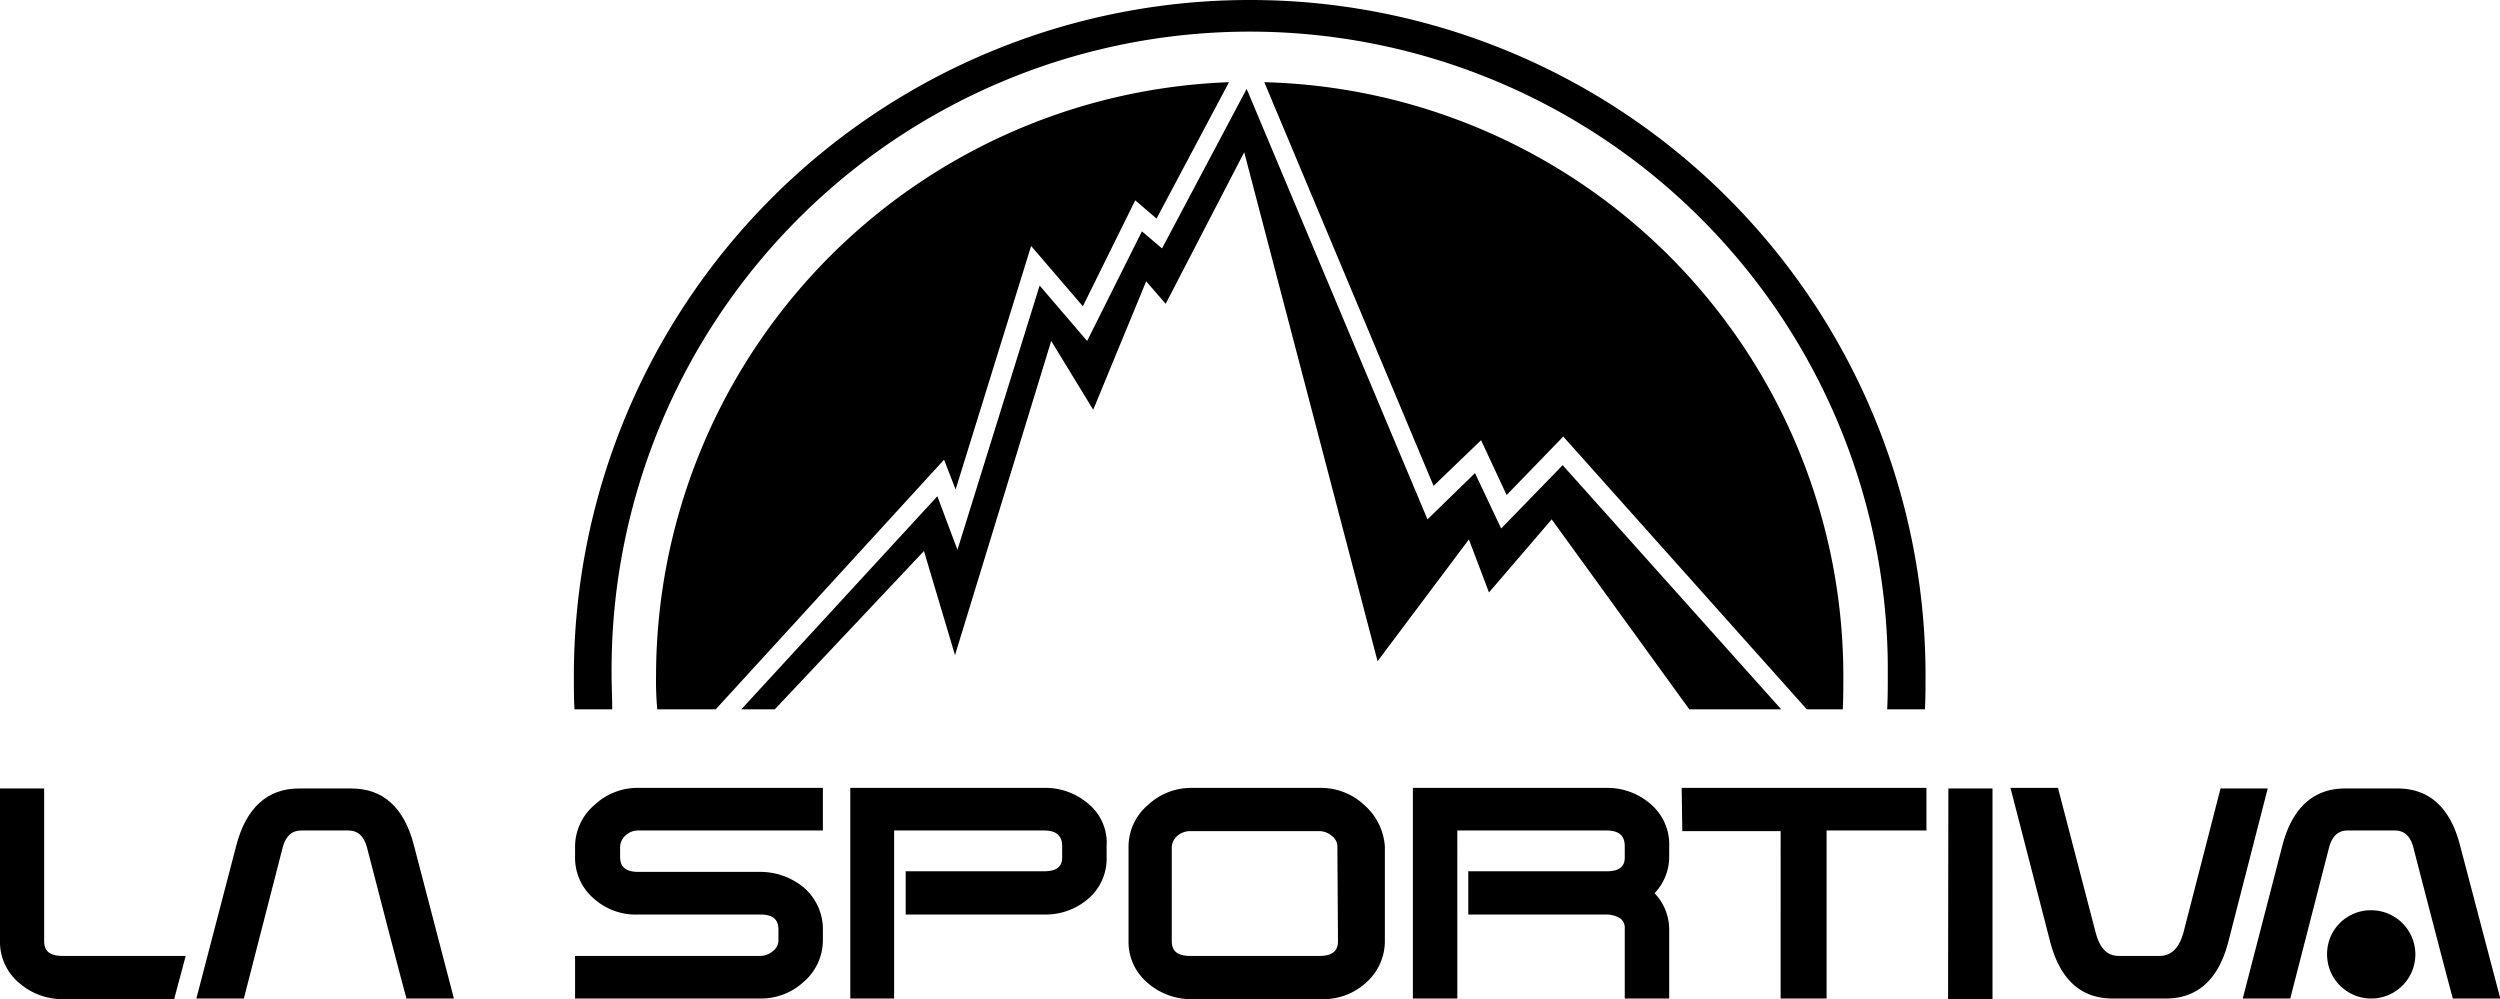 <?xml version="1.0" encoding="utf-8"?><svg xmlns="http://www.w3.org/2000/svg" viewBox="0 0 410.6 164.1"><title>LaSportiva_schwarz</title><g id="_schwarz"><g id="Ebene_2" data-name="Ebene 2"><g id="Capa_1" data-name="Capa 1"><path d="M404.05,138.9c-1.6-6.3-5.1-9.4-10.3-9.4h-8.6c-5.2,0-8.7,3.2-10.3,9.4l-6.5,25.1h7.8l6.4-24.9q.75-2.7,3-2.7h7.8q2.25,0,3,2.7c.5,2,6.3,24.3,6.4,24.5l.1.4h7.8l-6.6-25.1Zm-180-6.7a10.42,10.42,0,0,0-7.1-2.8h-21.3a10.42,10.42,0,0,0-7.1,2.8,9,9,0,0,0-3.2,6.8v15.5a8.78,8.78,0,0,0,3.1,6.9,10.82,10.82,0,0,0,7.3,2.7h21.3a10.35,10.35,0,0,0,7.3-2.7,9.11,9.11,0,0,0,3.1-6.9V139a10,10,0,0,0-3.4-6.8Zm47.1-.1a10.82,10.82,0,0,0-7.3-2.7h-31.8V164h7.3V136.4h24.5c2,0,3,.8,3,2.6v1.8c0,1-.3,2.3-3,2.3h-22.7v7.1h22.7a4.28,4.28,0,0,1,2.2.6,1.88,1.88,0,0,1,.8,1.7V164h7.3V152.6a8.67,8.67,0,0,0-2.4-5.9,8.67,8.67,0,0,0,2.4-5.9V139a8.69,8.69,0,0,0-3-6.9Zm48.8,32h7.3V129.5H320Zm44.7-34.6h7.8L366,154.6c-1.6,6.3-5.1,9.4-10.3,9.4H347c-5.3,0-8.7-3.2-10.3-9.4l-6.5-25.2H338l6.2,23.8c.7,2.6,1.9,3.8,3.8,3.8h6.7c1.9,0,3.2-1.3,3.9-3.8l6.1-23.7Zm-88.4,7h16.2V164H300V136.4h16.4v-7h-40.2l.1,7.1Zm-97.4-4.4a10.82,10.82,0,0,0-7.3-2.7h-31.9V164h7.2V136.4h24.6c2,0,3,.8,3,2.6v1.8c0,1-.3,2.3-3,2.3h-22.7v7.1h22.7a10.73,10.73,0,0,0,7.3-2.6,8.69,8.69,0,0,0,3-6.9V139a8.3,8.3,0,0,0-2.9-6.9Zm40.9,22.4c0,1.1-.3,2.5-3,2.5h-21.3c-2.7,0-3-1.4-3-2.5V139.1a2.62,2.62,0,0,1,.9-1.8,3.23,3.23,0,0,1,2.1-.8h21.2a3.23,3.23,0,0,1,2.1.8,2.14,2.14,0,0,1,.9,1.8l.1,15.4ZM30.45,157H10.25c-2.7,0-3-1.4-3-2.5v-25H0v25a8.78,8.78,0,0,0,3.1,6.9,10.82,10.82,0,0,0,7.3,2.7h18.2l1.9-7.1Zm67.2-24.8a9,9,0,0,0-3.2,6.8v1.7a8.78,8.78,0,0,0,3.1,6.9,10.27,10.27,0,0,0,7.3,2.6h20c2.7,0,3,1.4,3,2.5v1.7a2.14,2.14,0,0,1-.9,1.8,3.23,3.23,0,0,1-2.1.8H94.45v7h30.4a10.32,10.32,0,0,0,7.1-2.7,9,9,0,0,0,3.2-6.8v-1.7a9,9,0,0,0-3.1-7,11.17,11.17,0,0,0-7.2-2.6h-20c-2.7,0-3-1.4-3-2.5V139a2.62,2.62,0,0,1,.9-1.8,3,3,0,0,1,2-.8h30.4v-7h-30.3a10.3,10.3,0,0,0-7.2,2.8Z"/><path d="M388,156.3h1.4c1.2,0,2.2-.1,2.2-1.4,0-1.1-1-1.3-1.9-1.3H388Zm-1.3-3.8H390q3,0,3,2.4a2.22,2.22,0,0,1-2.1,2.3h-.2l2.4,3.7h-1.4l-2.3-3.6H388V161h-1.3v-8.5Zm2.8,10.4a6.16,6.16,0,1,1,5.9-6.4v.2a6,6,0,0,1-5.8,6.2Zm0-13.4a7.25,7.25,0,1,1-7.3,7.2,7.17,7.17,0,0,1,7.2-7.2Z"/><path d="M68,138.9c-1.6-6.3-5.1-9.4-10.3-9.4h-8.6c-5.2,0-8.7,3.2-10.3,9.4L32.25,164h7.8l6.4-24.9q.75-2.7,3-2.7h7.8q2.25,0,3,2.7c.5,2,6.3,24.3,6.4,24.5l.1.4h7.8Z"/><path d="M100.45,111a104.8,104.8,0,0,1,209.6-2v2c0,1.8,0,3.7-.1,5.5h6.2c.1-1.8.1-3.7.1-5.5A110.92,110.92,0,0,0,205.35,0h-.1a111,111,0,0,0-111,111c0,1.8,0,3.7.1,5.5h6.2C100.55,114.7,100.45,112.8,100.45,111Z"/><path d="M243.25,72.3l4.2,9,9.3-9.6,40,44.8h5.9c.1-1.8.1-3.7.1-5.5a97.6,97.6,0,0,0-95.1-97.5l27.8,66.3Z"/><path d="M155.05,75.5l1.9,4.9,12.4-40,8.5,9.9,8.6-17.4,3.5,3,11.9-22.4a97.68,97.68,0,0,0-94.1,97.5,50.55,50.55,0,0,0,.2,5.5h9.6Z"/><polygon points="151.75 90.5 156.85 107.6 172.65 56 179.55 67.3 188.25 46.2 191.45 49.9 204.35 25 226.25 108.6 241.25 88.6 244.55 97.3 254.85 85.3 277.45 116.5 292.55 116.5 256.65 76.4 246.55 86.8 242.25 77.7 234.45 85.3 204.75 14.6 190.85 40.8 187.55 38 178.55 56 170.75 46.9 157.25 90.3 153.95 81.5 121.75 116.5 127.25 116.5 151.75 90.5"/></g></g></g></svg>